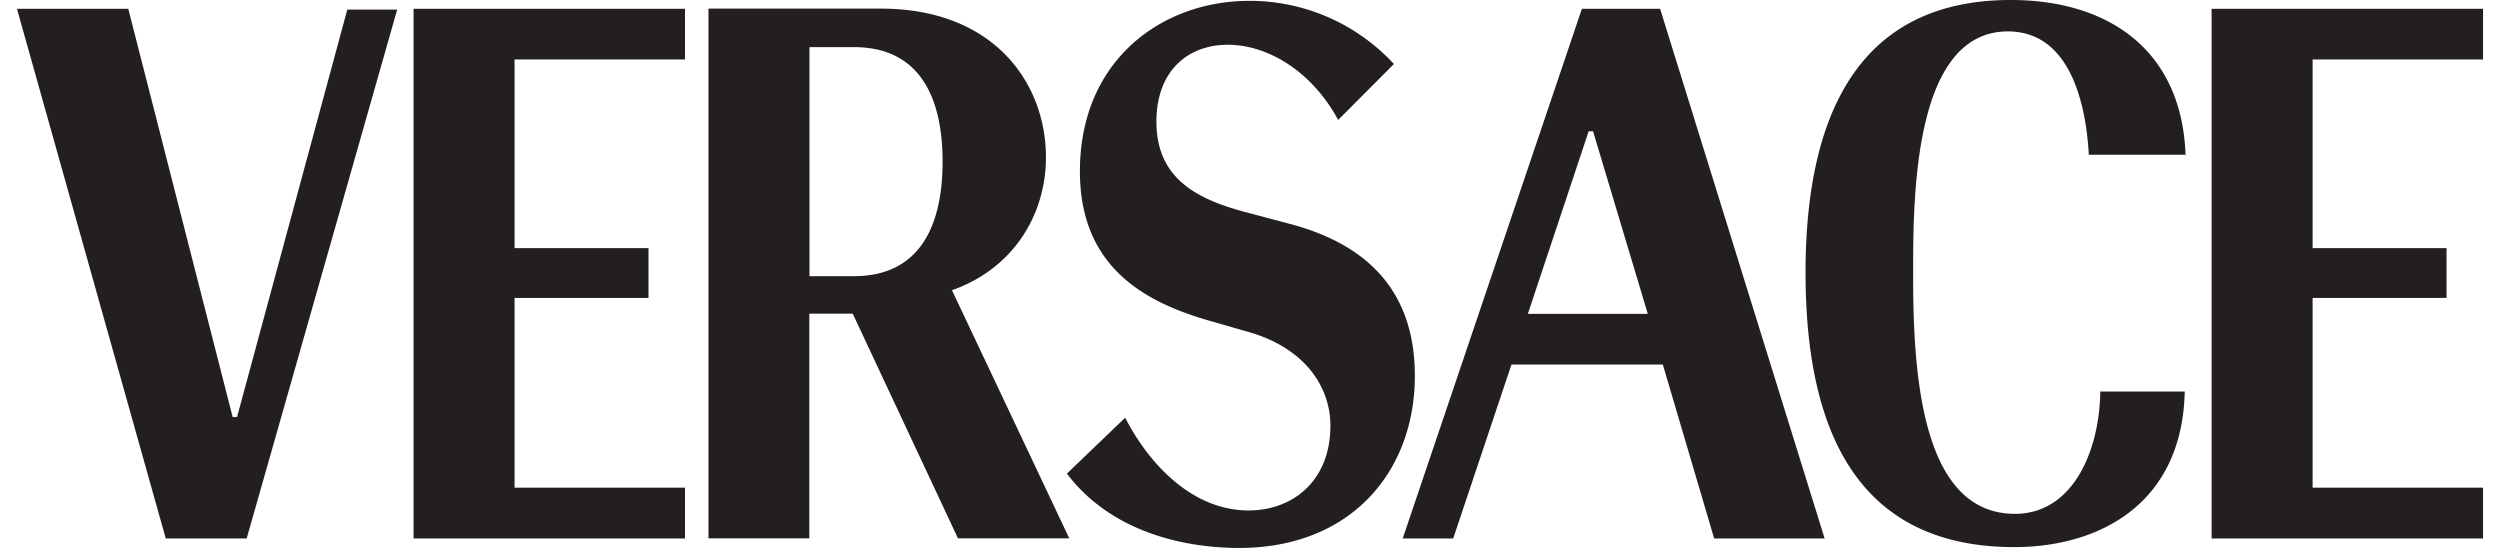 <svg xmlns="http://www.w3.org/2000/svg" id="Layer_2" viewBox="0 0 146 32.44" width="146" height="32"><path id="Layer_1-2" d="M146 28.87h-10.09V17.64h7.93v-2.95h-7.93V3.52H146v-3h-16.07v31.36H146v-3ZM128.39 9.21C128.18 2.95 123.81 0 118.04 0c-9.53 0-12.15 7.61-12.15 16.14 0 9 2.83 16.25 12.36 16.25 4.94 0 9.94-2.48 10.09-9.21h-5c-.05 3.57-1.65 7.24-5.05 7.24-5.46 0-6.03-8.02-6.03-14.02v-.41c0-4.61.1-14.13 5.61-14.13 3.71 0 4.63 4.35 4.79 7.3h5.72v.05ZM97.28.52h-4.63L82.04 31.88h2.99l3.45-10.3h8.96l3.04 10.3h6.54L97.28.52Zm-7.83 18.06 3.6-10.81h.26l3.24 10.81h-7.11Zm-6.69 3.67c0-4.55-2.32-7.66-7.42-9l-2.52-.67c-2.99-.78-5.36-2.02-5.36-5.38 0-3.05 1.91-4.55 4.22-4.55s4.94 1.5 6.54 4.45l3.3-3.31A11.622 11.622 0 0 0 72.97.05c-5.2 0-10.04 3.52-10.04 10.09 0 5.85 4.07 7.87 8.03 8.95l1.8.52c3.45.93 5 3.26 5 5.59 0 3.31-2.27 5.02-4.84 5.02-3.3 0-5.87-2.69-7.31-5.49-3.4 3.26-3.45 3.31-3.45 3.31 2.63 3.47 6.95 4.4 10.2 4.4 6.64 0 10.4-4.55 10.4-10.19Zm-27.4-5.07c3.66-1.29 5.56-4.5 5.56-7.87 0-4.35-3.04-8.8-9.78-8.8h-10.2v31.36h5.97v-13.3h2.57l6.23 13.3h6.59l-6.95-14.7Zm-.56-7.61c0 3.93-1.44 6.78-5.25 6.78h-2.63V2.79h2.63c3.81 0 5.25 2.85 5.25 6.78Zm-15.25 19.3H29.46V17.64h7.93v-2.95h-7.93V3.52h10.09v-3H23.48v31.36h16.07v-3ZM19.57.52l-6.54 24.17h-.26L6.59.52H0l8.81 31.36h4.79L22.51.57h-2.94V.52Z" style="fill:#231f20"/></svg>